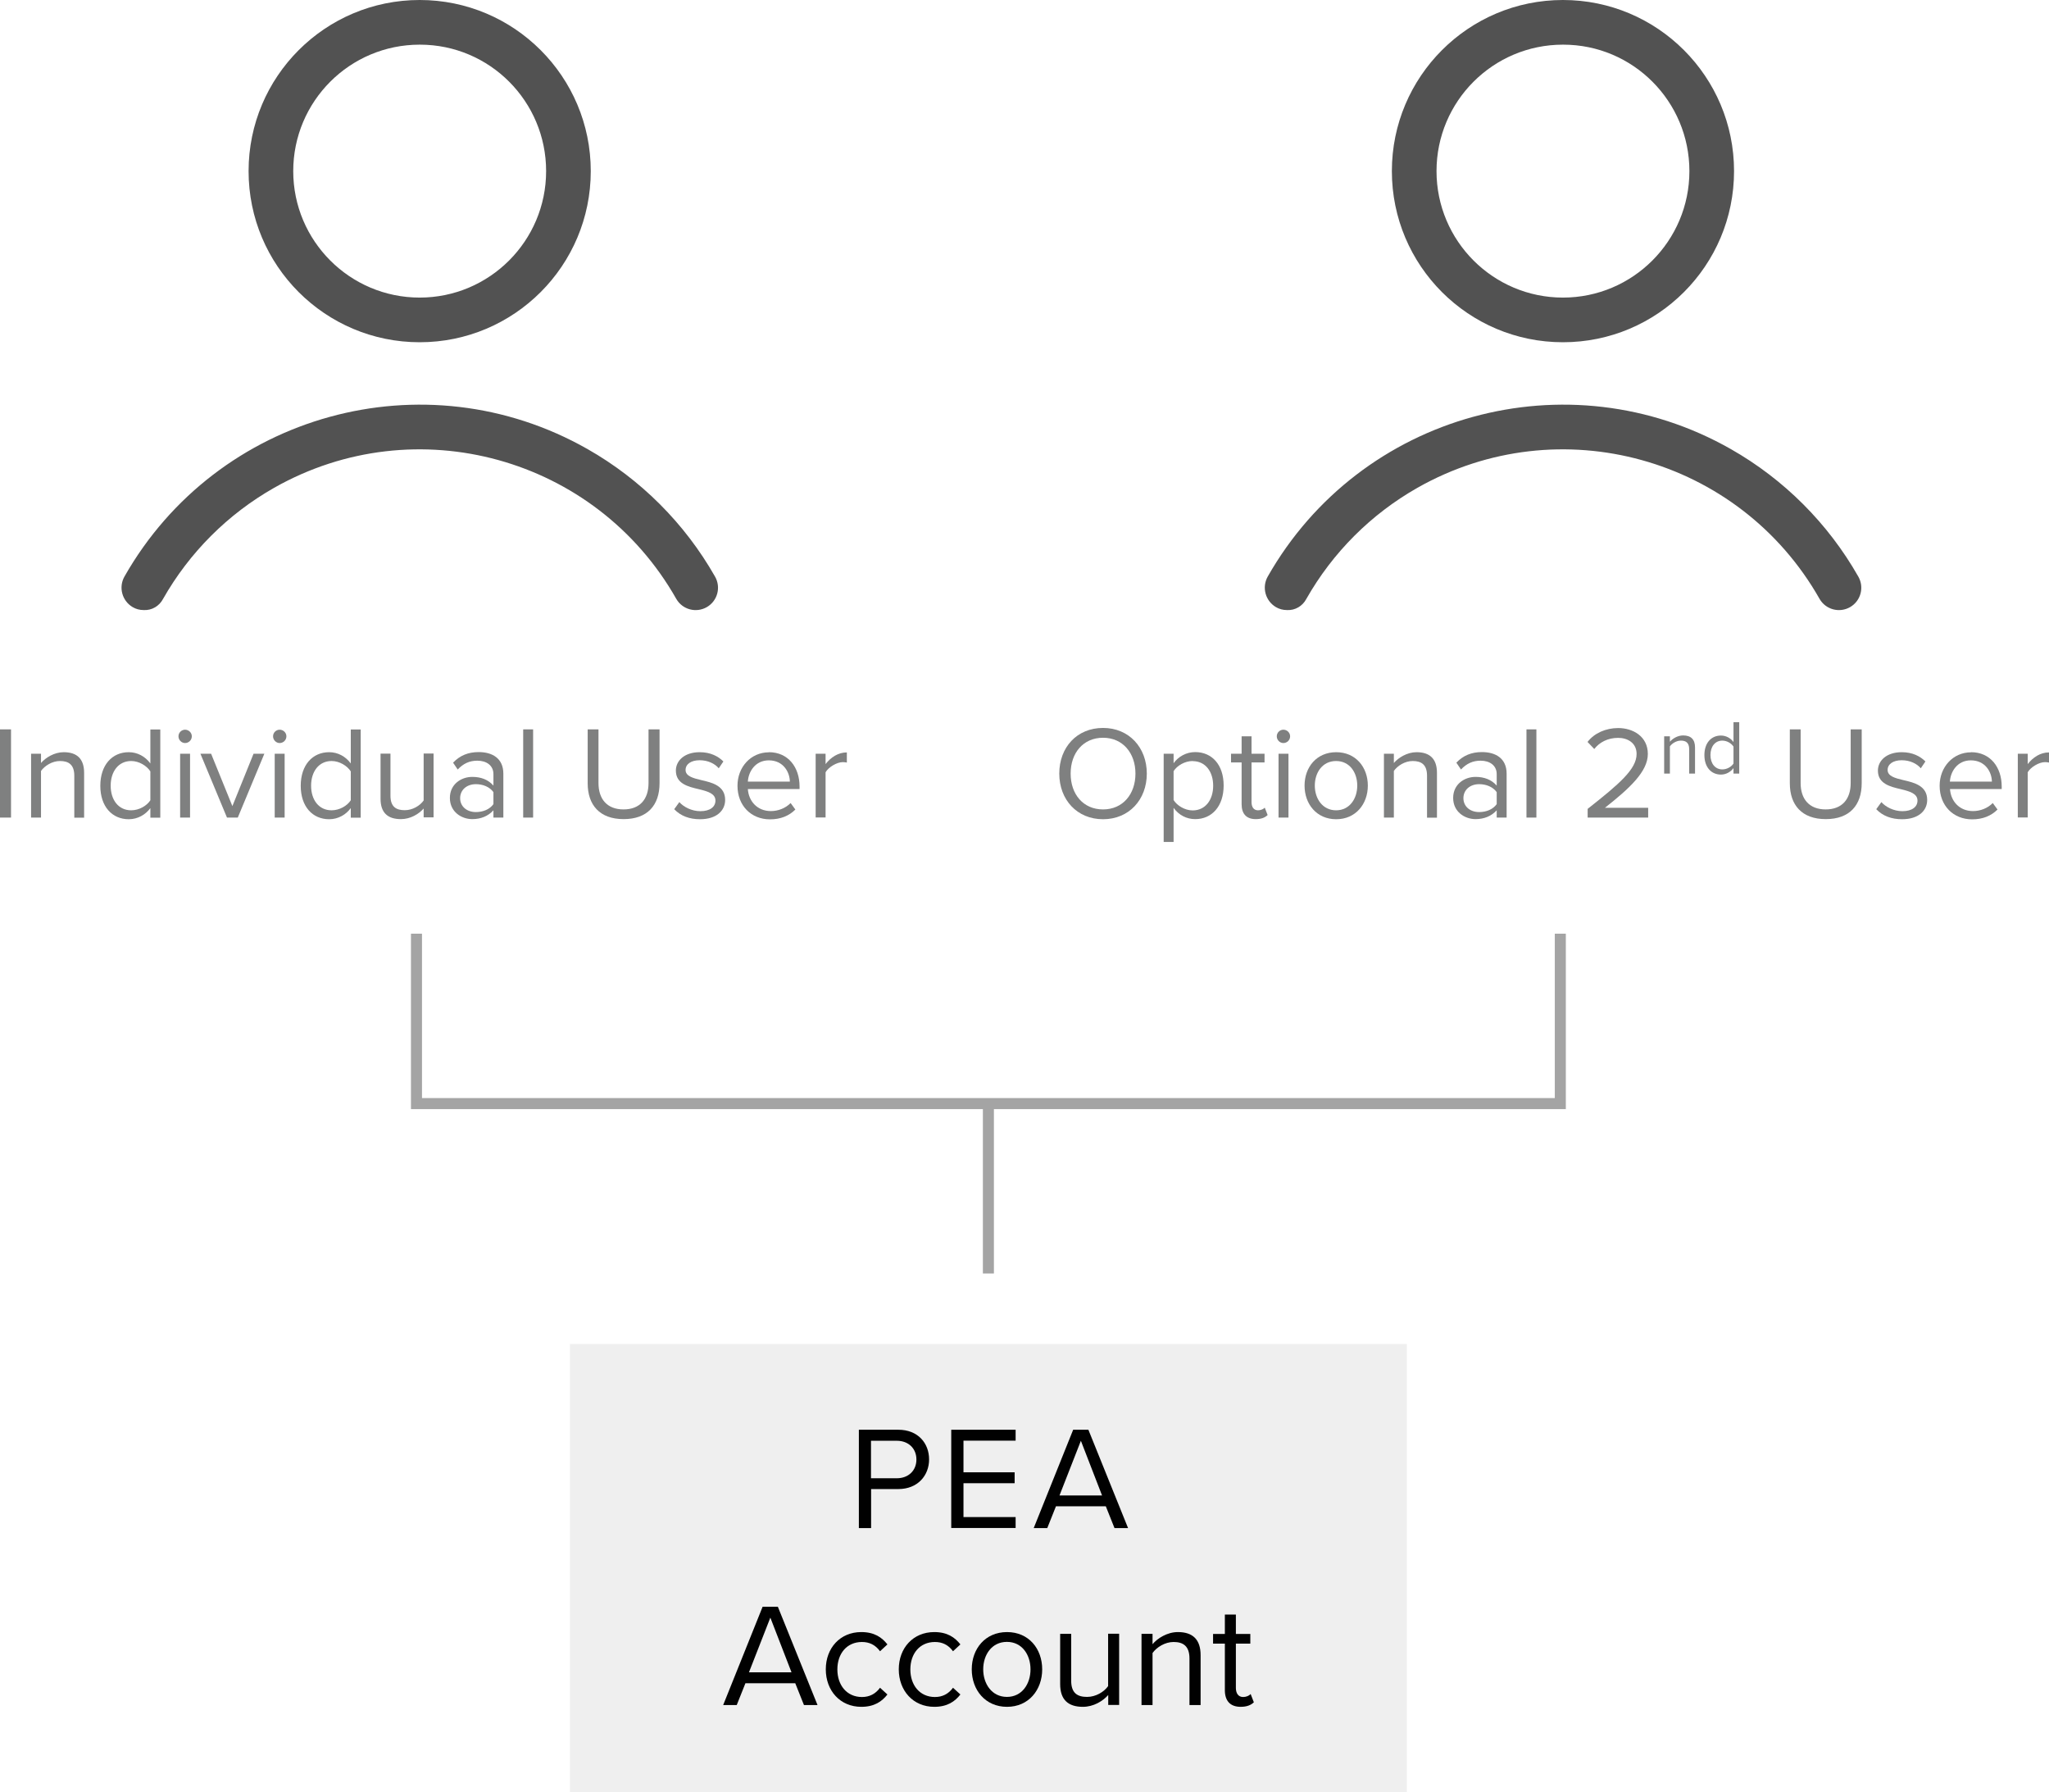 <?xml version="1.0" encoding="UTF-8"?>
<svg id="Layer_1" data-name="Layer 1" xmlns="http://www.w3.org/2000/svg" viewBox="0 0 185.87 162.55">
  <defs>
    <style>
      .cls-1 {
        fill: #7f8080;
      }

      .cls-1, .cls-2, .cls-3, .cls-4 {
        stroke-width: 0px;
      }

      .cls-2 {
        fill: #010101;
      }

      .cls-5 {
        fill: none;
        stroke: #676767;
        stroke-miterlimit: 10;
      }

      .cls-3 {
        fill: #525252;
      }

      .cls-4 {
        fill: #e5e5e5;
      }

      .cls-6 {
        opacity: .6;
      }
    </style>
  </defs>
  <g class="cls-6">
    <rect class="cls-4" x="51.7" y="121.89" width="75.92" height="40.66"/>
  </g>
  <g>
    <path class="cls-2" d="M77.91,138.59v-8.92h3.58c1.79,0,2.79,1.23,2.79,2.69s-1.03,2.69-2.79,2.69h-2.47v3.54h-1.11ZM81.35,130.67h-2.34v3.4h2.34c1.06,0,1.78-.7,1.78-1.7s-.72-1.7-1.78-1.7Z"/>
    <path class="cls-2" d="M86.29,138.59v-8.92h5.84v.99h-4.73v2.87h4.64v.99h-4.64v3.07h4.73v.99h-5.84Z"/>
    <path class="cls-2" d="M101.1,138.59l-.79-1.98h-4.52l-.79,1.98h-1.23l3.58-8.92h1.38l3.6,8.92h-1.23ZM98.05,130.67l-1.94,4.96h3.86l-1.92-4.96Z"/>
    <path class="cls-2" d="M72.93,154.64l-.79-1.98h-4.52l-.79,1.98h-1.23l3.58-8.92h1.38l3.6,8.92h-1.23ZM69.88,146.71l-1.94,4.96h3.86l-1.92-4.96Z"/>
    <path class="cls-2" d="M78.13,148.02c1.18,0,1.87.48,2.37,1.12l-.67.62c-.43-.59-.98-.84-1.64-.84-1.38,0-2.23,1.06-2.23,2.49s.86,2.5,2.23,2.5c.67,0,1.22-.27,1.64-.84l.67.61c-.5.64-1.19,1.12-2.37,1.12-1.92,0-3.22-1.47-3.22-3.4s1.3-3.38,3.22-3.38Z"/>
    <path class="cls-2" d="M84.75,148.02c1.18,0,1.87.48,2.37,1.12l-.67.62c-.43-.59-.98-.84-1.64-.84-1.38,0-2.23,1.06-2.23,2.49s.86,2.5,2.23,2.5c.67,0,1.22-.27,1.64-.84l.67.61c-.5.64-1.19,1.12-2.37,1.12-1.92,0-3.22-1.47-3.22-3.4s1.3-3.38,3.22-3.38Z"/>
    <path class="cls-2" d="M88.15,151.4c0-1.87,1.23-3.38,3.2-3.38s3.19,1.51,3.19,3.38-1.23,3.4-3.19,3.4-3.2-1.52-3.2-3.4ZM93.48,151.4c0-1.31-.76-2.49-2.14-2.49s-2.15,1.18-2.15,2.49.78,2.5,2.15,2.5,2.14-1.18,2.14-2.5Z"/>
    <path class="cls-2" d="M100.53,154.64v-.91c-.5.56-1.34,1.07-2.3,1.07-1.35,0-2.06-.66-2.06-2.06v-4.56h1v4.25c0,1.14.58,1.47,1.44,1.47.79,0,1.54-.45,1.91-.98v-4.75h1v6.46h-1Z"/>
    <path class="cls-2" d="M107.9,154.64v-4.22c0-1.14-.58-1.5-1.44-1.5-.79,0-1.54.48-1.91,1v4.72h-1v-6.46h1v.94c.45-.54,1.34-1.1,2.3-1.1,1.35,0,2.06.68,2.06,2.09v4.53h-1Z"/>
    <path class="cls-2" d="M111.11,153.29v-4.22h-1.07v-.88h1.07v-1.76h1v1.76h1.31v.88h-1.31v4.01c0,.48.21.83.66.83.28,0,.55-.12.68-.27l.29.75c-.25.24-.61.41-1.2.41-.95,0-1.43-.55-1.43-1.51Z"/>
  </g>
  <path class="cls-3" d="M38.07,31.04c-8.57,0-15.52-6.95-15.52-15.52,0-8.57,6.95-15.52,15.52-15.52s15.52,6.95,15.52,15.52c0,8.57-6.95,15.52-15.52,15.52ZM38.07,4.05c-6.34,0-11.47,5.14-11.47,11.47s5.14,11.47,11.47,11.47,11.47-5.14,11.47-11.47h0c0-6.33-5.12-11.47-11.45-11.47,0,0-.01,0-.02,0ZM13.04,55.33c-.36,0-.71-.09-1.01-.27-.96-.57-1.29-1.8-.74-2.77,8.41-14.79,27.22-19.97,42.01-11.56,4.82,2.74,8.82,6.74,11.56,11.56.56.97.23,2.21-.74,2.77s-2.21.23-2.77-.74h0c-7.29-12.86-23.62-17.37-36.48-10.08-4.21,2.39-7.69,5.87-10.08,10.08-.34.65-1.02,1.05-1.75,1.01Z"/>
  <path class="cls-3" d="M141.78,31.04c-8.57,0-15.52-6.95-15.52-15.52,0-8.57,6.95-15.52,15.52-15.52s15.52,6.95,15.52,15.52c0,8.57-6.95,15.52-15.52,15.52ZM141.78,4.05c-6.34,0-11.47,5.14-11.47,11.47s5.14,11.47,11.47,11.47,11.47-5.14,11.47-11.47h0c0-6.33-5.12-11.47-11.45-11.47,0,0-.01,0-.02,0ZM116.75,55.33c-.36,0-.71-.09-1.01-.27-.96-.57-1.29-1.8-.74-2.77,8.41-14.79,27.22-19.97,42.01-11.56,4.82,2.74,8.82,6.74,11.56,11.56.56.97.23,2.21-.74,2.77s-2.21.23-2.77-.74h0c-7.29-12.86-23.62-17.37-36.48-10.08-4.21,2.39-7.69,5.87-10.08,10.08-.34.65-1.02,1.05-1.75,1.01Z"/>
  <g>
    <path class="cls-1" d="M0,74.15v-8h1v8h-1Z"/>
    <path class="cls-1" d="M6.74,74.15v-3.79c0-1.02-.52-1.34-1.3-1.34-.71,0-1.38.43-1.72.9v4.23h-.9v-5.79h.9v.84c.41-.48,1.2-.98,2.06-.98,1.21,0,1.85.61,1.85,1.87v4.07h-.9Z"/>
    <path class="cls-1" d="M13.64,74.15v-.86c-.43.59-1.14,1.01-1.96,1.01-1.51,0-2.58-1.15-2.58-3.03s1.06-3.05,2.58-3.05c.78,0,1.49.38,1.96,1.02v-3.08h.9v8h-.9ZM13.64,69.96c-.32-.5-1.02-.94-1.74-.94-1.16,0-1.86.96-1.86,2.24s.7,2.23,1.86,2.23c.72,0,1.42-.41,1.74-.91v-2.63Z"/>
    <path class="cls-1" d="M16.19,66.78c0-.34.28-.6.6-.6s.61.26.61.6-.28.61-.61.61-.6-.28-.6-.61ZM16.34,74.15v-5.79h.9v5.79h-.9Z"/>
    <path class="cls-1" d="M20.59,74.15l-2.41-5.79h.97l1.93,4.75,1.92-4.75h.98l-2.41,5.79h-.98Z"/>
    <path class="cls-1" d="M24.77,66.78c0-.34.28-.6.6-.6s.61.26.61.6-.28.61-.61.61-.6-.28-.6-.61ZM24.92,74.15v-5.79h.9v5.79h-.9Z"/>
    <path class="cls-1" d="M31.82,74.15v-.86c-.43.59-1.14,1.01-1.96,1.01-1.51,0-2.58-1.15-2.58-3.03s1.06-3.05,2.58-3.05c.78,0,1.49.38,1.96,1.02v-3.08h.9v8h-.9ZM31.82,69.96c-.32-.5-1.02-.94-1.74-.94-1.16,0-1.86.96-1.86,2.24s.7,2.23,1.86,2.23c.72,0,1.42-.41,1.74-.91v-2.63Z"/>
    <path class="cls-1" d="M38.43,74.15v-.82c-.44.5-1.2.96-2.06.96-1.21,0-1.85-.59-1.85-1.85v-4.09h.9v3.81c0,1.02.52,1.32,1.3,1.32.71,0,1.38-.41,1.71-.88v-4.26h.9v5.79h-.9Z"/>
    <path class="cls-1" d="M44.76,74.15v-.66c-.48.53-1.14.8-1.92.8-.98,0-2.03-.66-2.03-1.92s1.04-1.91,2.03-1.91c.79,0,1.45.25,1.92.79v-1.04c0-.78-.62-1.22-1.46-1.22-.7,0-1.26.25-1.78.8l-.42-.62c.62-.65,1.37-.96,2.32-.96,1.22,0,2.24.55,2.24,1.96v3.98h-.9ZM44.76,71.84c-.35-.48-.96-.72-1.59-.72-.84,0-1.43.53-1.43,1.27s.59,1.26,1.43,1.26c.64,0,1.25-.24,1.59-.72v-1.09Z"/>
    <path class="cls-1" d="M47.46,74.15v-8h.9v8h-.9Z"/>
    <path class="cls-1" d="M53.29,66.15h1v4.87c0,1.46.79,2.39,2.27,2.39s2.27-.92,2.27-2.39v-4.87h1v4.88c0,1.99-1.09,3.26-3.26,3.26s-3.26-1.28-3.26-3.25v-4.89Z"/>
    <path class="cls-1" d="M61.62,72.74c.38.44,1.12.83,1.91.83.89,0,1.37-.4,1.37-.96,0-.64-.71-.84-1.49-1.03-.98-.23-2.1-.49-2.1-1.69,0-.9.78-1.67,2.16-1.67.98,0,1.68.37,2.15.84l-.42.62c-.35-.42-.98-.73-1.73-.73-.79,0-1.28.36-1.28.88,0,.56.66.74,1.42.92,1.01.23,2.17.52,2.17,1.8,0,.97-.78,1.75-2.28,1.75-.95,0-1.75-.29-2.34-.91l.47-.65Z"/>
    <path class="cls-1" d="M69.75,68.22c1.75,0,2.78,1.37,2.78,3.11v.23h-4.69c.07,1.09.84,2,2.09,2,.66,0,1.33-.26,1.79-.73l.43.59c-.58.58-1.35.89-2.3.89-1.71,0-2.95-1.24-2.95-3.05,0-1.68,1.2-3.03,2.85-3.03ZM67.85,70.89h3.8c-.01-.86-.59-1.93-1.91-1.93-1.24,0-1.85,1.04-1.9,1.93Z"/>
    <path class="cls-1" d="M73.99,74.15v-5.79h.9v.94c.47-.61,1.14-1.06,1.93-1.06v.92c-.11-.02-.22-.04-.36-.04-.55,0-1.31.46-1.57.92v4.1h-.9Z"/>
  </g>
  <g>
    <path class="cls-1" d="M100.06,66.02c2.36,0,3.97,1.78,3.97,4.14s-1.61,4.14-3.97,4.14-3.97-1.77-3.97-4.14,1.59-4.14,3.97-4.14ZM100.06,66.91c-1.8,0-2.94,1.38-2.94,3.25s1.14,3.25,2.94,3.25,2.94-1.39,2.94-3.25-1.15-3.25-2.94-3.25Z"/>
    <path class="cls-1" d="M106.46,76.36h-.9v-8h.9v.86c.42-.59,1.14-1.01,1.96-1.01,1.52,0,2.58,1.15,2.58,3.03s-1.06,3.05-2.58,3.05c-.79,0-1.49-.37-1.96-1.02v3.08ZM108.19,69.02c-.71,0-1.42.42-1.73.92v2.62c.31.5,1.02.94,1.73.94,1.16,0,1.86-.96,1.86-2.24s-.7-2.23-1.86-2.23Z"/>
    <path class="cls-1" d="M112.63,72.94v-3.79h-.96v-.79h.96v-1.58h.9v1.58h1.18v.79h-1.18v3.6c0,.43.19.74.59.74.25,0,.49-.11.61-.24l.26.67c-.23.22-.55.37-1.08.37-.85,0-1.28-.49-1.28-1.35Z"/>
    <path class="cls-1" d="M115.82,66.78c0-.34.28-.6.6-.6s.61.26.61.6-.28.61-.61.61-.6-.28-.6-.61ZM115.98,74.15v-5.79h.9v5.79h-.9Z"/>
    <path class="cls-1" d="M118.34,71.25c0-1.68,1.1-3.03,2.87-3.03s2.87,1.36,2.87,3.03-1.1,3.05-2.87,3.05-2.87-1.37-2.87-3.05ZM123.12,71.25c0-1.18-.68-2.23-1.92-2.23s-1.93,1.05-1.93,2.23.7,2.24,1.93,2.24,1.92-1.06,1.92-2.24Z"/>
    <path class="cls-1" d="M129.45,74.15v-3.79c0-1.02-.52-1.34-1.3-1.34-.71,0-1.38.43-1.71.9v4.23h-.9v-5.79h.9v.84c.41-.48,1.2-.98,2.06-.98,1.21,0,1.85.61,1.85,1.87v4.07h-.9Z"/>
    <path class="cls-1" d="M135.77,74.15v-.66c-.48.53-1.14.8-1.92.8-.98,0-2.03-.66-2.03-1.92s1.04-1.91,2.03-1.91c.79,0,1.45.25,1.92.79v-1.04c0-.78-.62-1.22-1.46-1.22-.7,0-1.26.25-1.78.8l-.42-.62c.62-.65,1.37-.96,2.32-.96,1.22,0,2.24.55,2.24,1.96v3.98h-.9ZM135.77,71.84c-.35-.48-.96-.72-1.59-.72-.84,0-1.43.53-1.43,1.27s.59,1.26,1.43,1.26c.64,0,1.25-.24,1.59-.72v-1.09Z"/>
    <path class="cls-1" d="M138.47,74.15v-8h.9v8h-.9Z"/>
    <path class="cls-1" d="M144.02,74.15v-.79c2.88-2.27,4.44-3.6,4.44-4.98,0-1.02-.84-1.46-1.67-1.46-.96,0-1.7.41-2.17,1.01l-.61-.64c.61-.8,1.66-1.26,2.78-1.26,1.33,0,2.69.75,2.69,2.35s-1.66,3.12-3.89,4.88h3.92v.89h-5.49Z"/>
    <path class="cls-1" d="M153.23,70.16v-2.21c0-.59-.3-.78-.75-.78-.41,0-.8.25-1,.52v2.47h-.52v-3.38h.52v.49c.24-.28.7-.57,1.2-.57.71,0,1.08.36,1.08,1.09v2.37h-.52Z"/>
    <path class="cls-1" d="M157.25,70.16v-.5c-.25.34-.66.59-1.14.59-.88,0-1.5-.67-1.5-1.77s.62-1.77,1.5-1.77c.45,0,.87.22,1.14.59v-1.8h.52v4.66h-.52ZM157.25,67.71c-.19-.29-.59-.54-1.01-.54-.68,0-1.08.56-1.08,1.31s.41,1.3,1.08,1.3c.42,0,.82-.24,1.01-.53v-1.53Z"/>
    <path class="cls-1" d="M162.34,66.15h1v4.87c0,1.46.79,2.39,2.27,2.39s2.27-.92,2.27-2.39v-4.87h1v4.88c0,1.99-1.09,3.26-3.26,3.26s-3.26-1.28-3.26-3.25v-4.89Z"/>
    <path class="cls-1" d="M170.66,72.74c.38.44,1.12.83,1.91.83.89,0,1.37-.4,1.37-.96,0-.64-.71-.84-1.49-1.03-.98-.23-2.1-.49-2.1-1.69,0-.9.78-1.67,2.16-1.67.98,0,1.68.37,2.15.84l-.42.62c-.35-.42-.98-.73-1.73-.73-.79,0-1.28.36-1.28.88,0,.56.66.74,1.42.92,1.01.23,2.17.52,2.17,1.8,0,.97-.78,1.75-2.28,1.75-.95,0-1.75-.29-2.34-.91l.47-.65Z"/>
    <path class="cls-1" d="M178.8,68.22c1.75,0,2.78,1.37,2.78,3.11v.23h-4.69c.07,1.09.84,2,2.09,2,.66,0,1.33-.26,1.79-.73l.43.59c-.58.58-1.35.89-2.3.89-1.71,0-2.95-1.24-2.95-3.05,0-1.68,1.2-3.03,2.85-3.03ZM176.89,70.89h3.8c-.01-.86-.59-1.93-1.91-1.93-1.24,0-1.85,1.04-1.9,1.93Z"/>
    <path class="cls-1" d="M183.04,74.15v-5.79h.9v.94c.47-.61,1.14-1.06,1.93-1.06v.92c-.11-.02-.22-.04-.36-.04-.55,0-1.31.46-1.57.92v4.1h-.9Z"/>
  </g>
  <g class="cls-6">
    <polyline class="cls-5" points="37.78 100.09 37.78 84.68 37.78 100.09 141.54 100.09 141.54 84.68"/>
    <line class="cls-5" x1="89.66" y1="115.5" x2="89.66" y2="100.09"/>
  </g>
</svg>